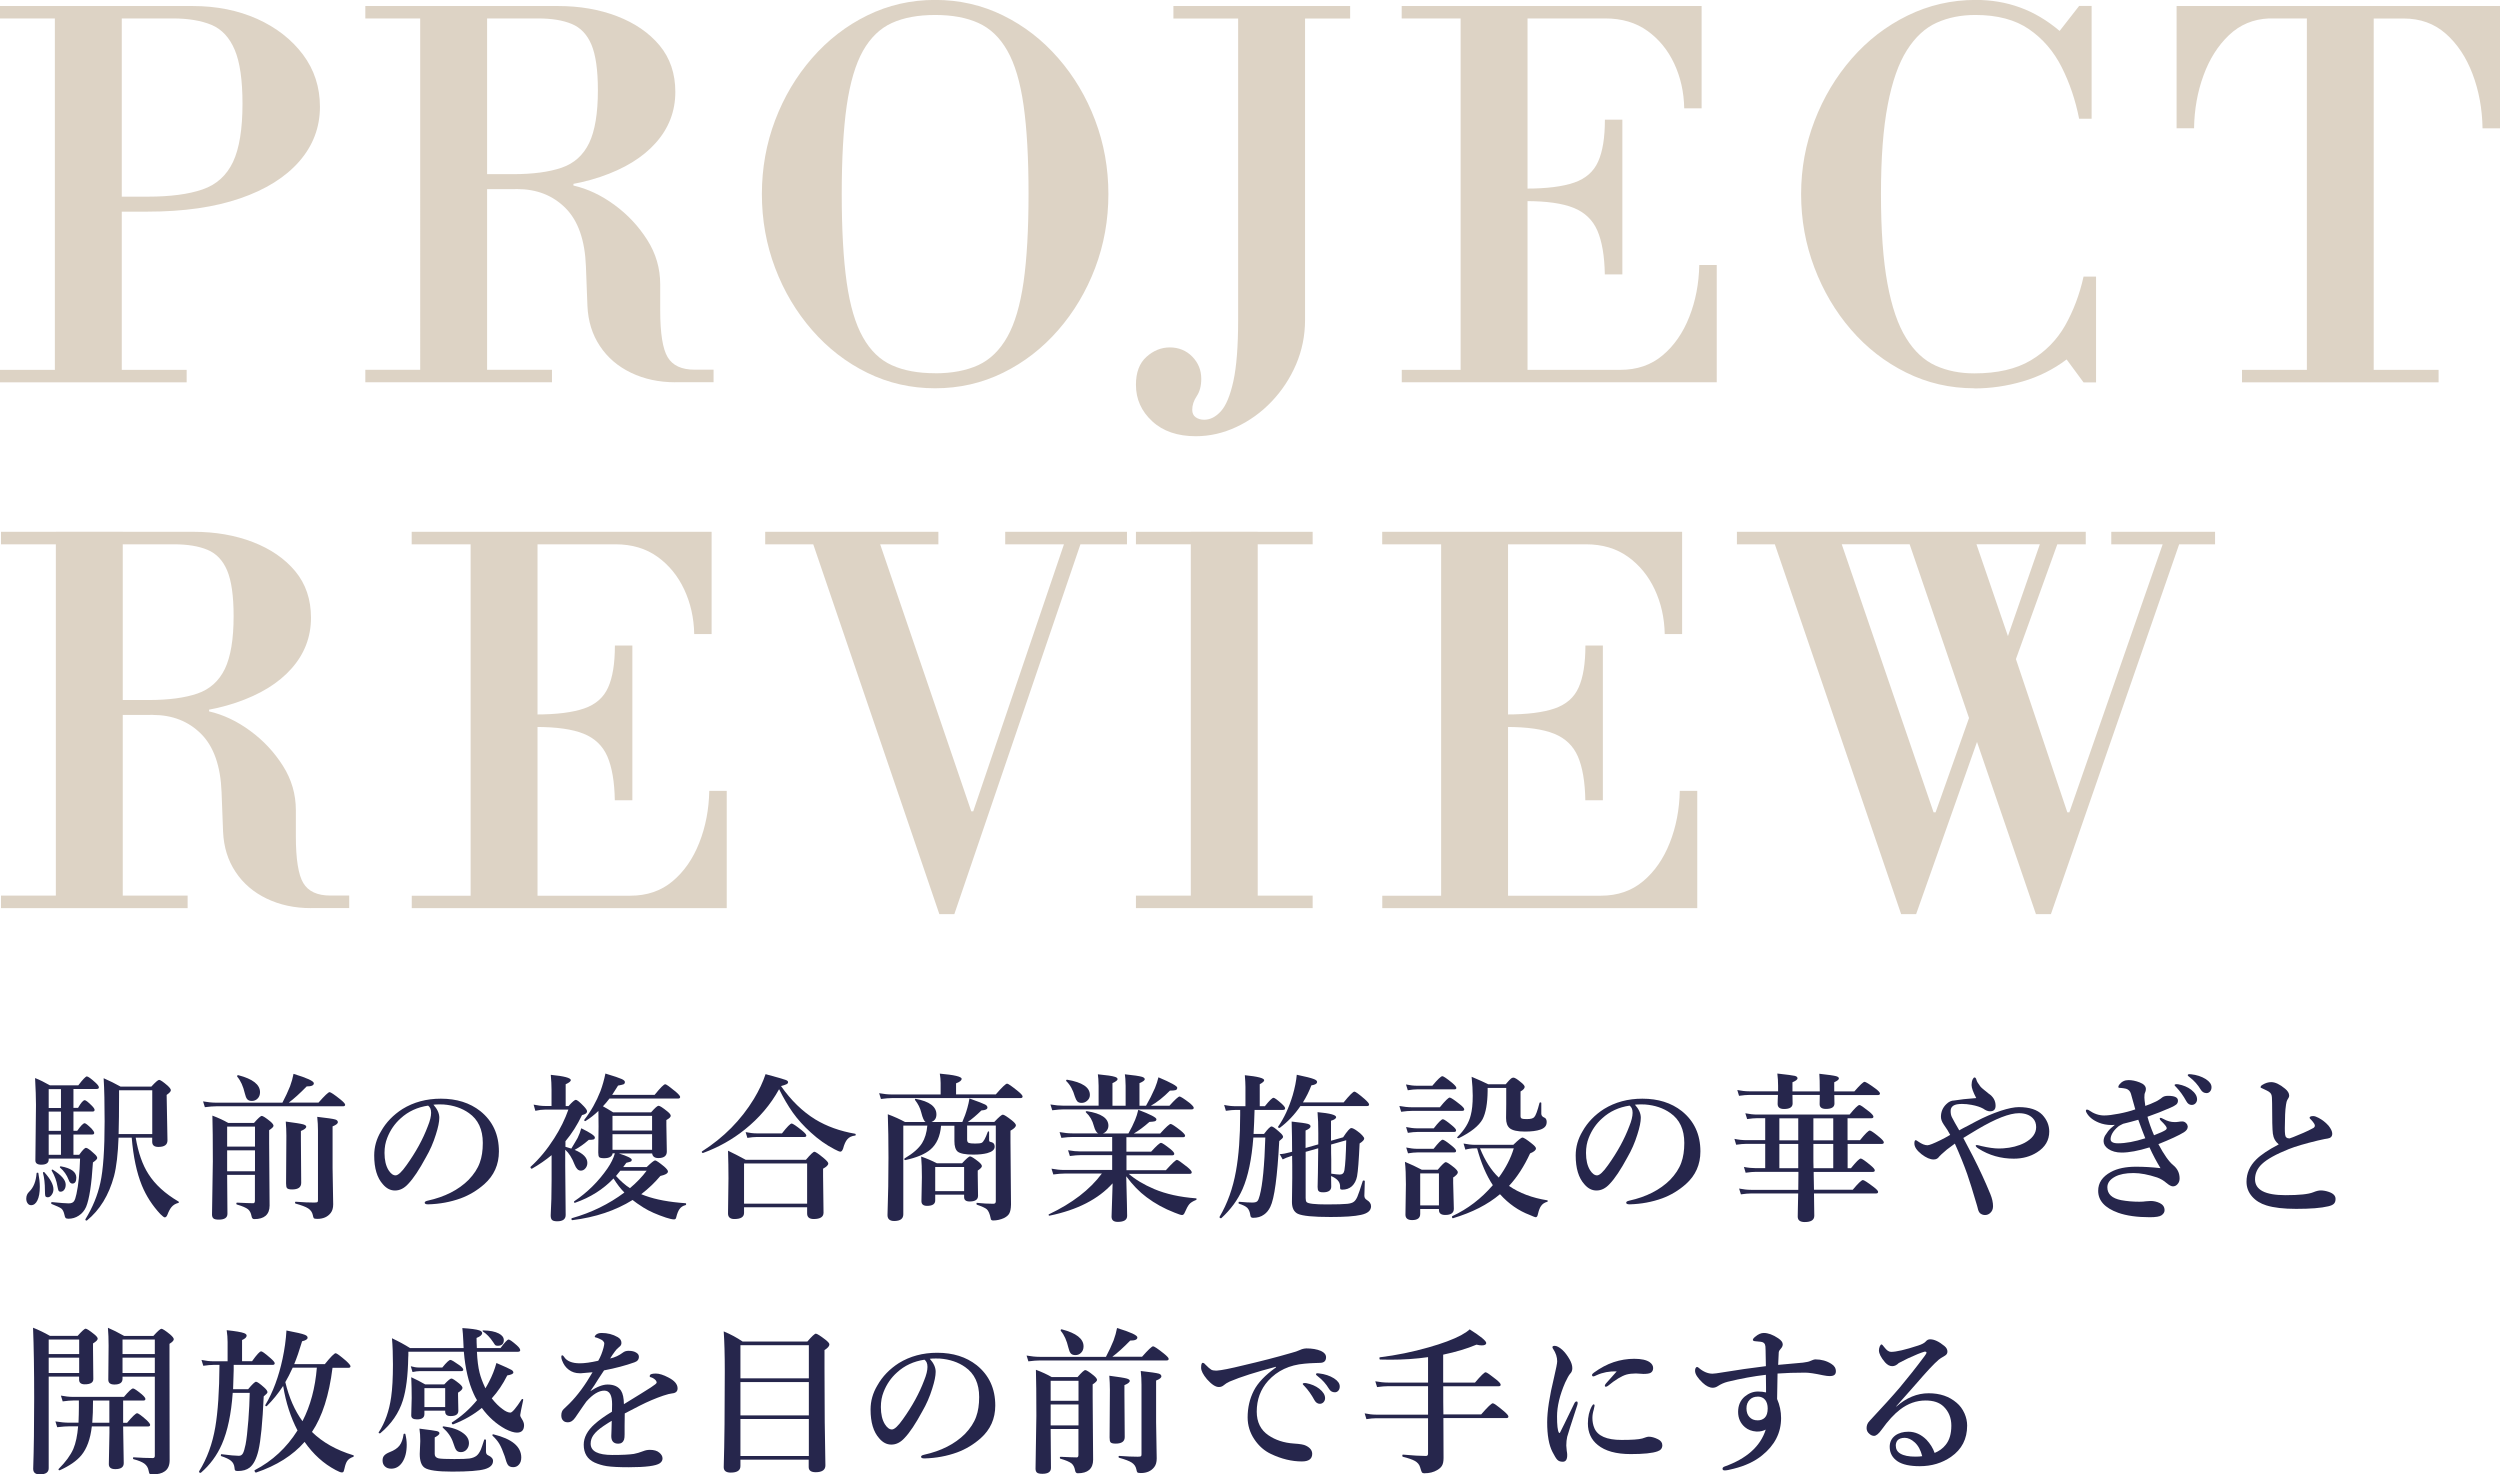 <?xml version="1.0" encoding="UTF-8"?>
<svg id="_レイヤー_2" data-name="レイヤー 2" xmlns="http://www.w3.org/2000/svg" width="332.17" height="195.91" viewBox="0 0 332.17 195.91">
  <defs>
    <style>
      .cls-1 {
        fill: #ddd3c5;
      }

      .cls-2 {
        fill: #26264c;
      }
    </style>
  </defs>
  <g id="content">
    <g>
      <g>
        <path class="cls-1" d="m14.12,28.12v-1.99h5.5c3.01,0,5.44-.32,7.29-.96,1.86-.64,3.2-1.86,4.05-3.65.84-1.79,1.26-4.37,1.26-7.73,0-3.14-.34-5.53-1.03-7.16-.69-1.63-1.71-2.74-3.08-3.32-1.37-.57-3.09-.86-5.17-.86H0V.8h25.6c3.18,0,6.04.58,8.59,1.72,2.54,1.15,4.56,2.73,6.07,4.74,1.5,2.01,2.25,4.32,2.25,6.93,0,2.74-.92,5.16-2.75,7.26-1.84,2.1-4.45,3.74-7.86,4.91-3.4,1.17-7.49,1.76-12.27,1.76h-5.5ZM0,50.8v-1.66h24.8v1.66H0Zm7.29-1V.8h8.89v49.01H7.29Z"/>
        <path class="cls-1" d="m62.66,25.13v-1.99h5.5c2.65,0,4.81-.29,6.47-.86,1.66-.57,2.87-1.67,3.65-3.28.77-1.61,1.16-3.95,1.16-7,0-2.7-.29-4.72-.86-6.07-.57-1.35-1.45-2.27-2.62-2.75-1.17-.49-2.66-.73-4.48-.73h-22.94V.8h25.6c2.87,0,5.49.45,7.86,1.36,2.36.91,4.24,2.2,5.64,3.88,1.39,1.68,2.09,3.74,2.09,6.17,0,2.56-.86,4.82-2.59,6.76-1.72,1.95-4.19,3.46-7.39,4.54-3.21,1.08-7.06,1.62-11.57,1.62h-5.5Zm-14.12,25.66v-1.66h24.8v1.66h-24.8Zm7.29-1V.8h8.89v49.01h-8.89Zm33.89,1c-2.17,0-4.12-.42-5.87-1.26-1.75-.84-3.13-2.02-4.14-3.55-1.02-1.53-1.57-3.3-1.66-5.34l-.2-5.24c-.13-3.49-1.04-6.08-2.72-7.76-1.68-1.68-3.82-2.52-6.43-2.52l5.04-.73h2.45v.26c1.9.44,3.72,1.3,5.47,2.59,1.75,1.28,3.19,2.83,4.34,4.64,1.15,1.81,1.72,3.78,1.72,5.9v3.45c0,3.05.33,5.13.99,6.23.66,1.11,1.86,1.66,3.58,1.66h2.52v1.66h-5.11Z"/>
        <path class="cls-1" d="m124.25,51.59c-3.23,0-6.23-.69-9.02-2.06-2.79-1.37-5.23-3.26-7.33-5.67-2.1-2.41-3.74-5.16-4.91-8.26-1.17-3.09-1.76-6.37-1.76-9.81s.59-6.72,1.76-9.81c1.17-3.09,2.81-5.85,4.91-8.26,2.1-2.41,4.54-4.3,7.33-5.67,2.79-1.37,5.79-2.06,9.02-2.06s6.23.69,9.02,2.06c2.79,1.37,5.23,3.26,7.33,5.67,2.1,2.41,3.74,5.16,4.91,8.26,1.17,3.09,1.76,6.37,1.76,9.81s-.59,6.72-1.76,9.81c-1.17,3.09-2.81,5.85-4.91,8.26-2.1,2.41-4.54,4.3-7.33,5.67-2.79,1.37-5.79,2.06-9.02,2.06Zm0-1.99c2.25,0,4.17-.37,5.74-1.09,1.57-.73,2.85-1.98,3.85-3.75s1.71-4.2,2.16-7.29c.44-3.09.66-7.01.66-11.74s-.22-8.64-.66-11.74c-.44-3.09-1.16-5.51-2.16-7.26-.99-1.75-2.28-2.97-3.85-3.68-1.57-.71-3.48-1.06-5.74-1.06s-4.17.35-5.74,1.06c-1.57.71-2.85,1.95-3.85,3.71-.99,1.77-1.71,4.2-2.16,7.29-.44,3.1-.66,7.01-.66,11.74s.22,8.64.66,11.74c.44,3.09,1.16,5.53,2.16,7.29.99,1.77,2.28,3.01,3.85,3.71,1.57.71,3.48,1.06,5.74,1.06Z"/>
        <path class="cls-1" d="m158.89,57.96c-2.43,0-4.37-.66-5.8-1.99-1.44-1.33-2.16-2.94-2.16-4.84,0-1.64.46-2.87,1.39-3.71s1.97-1.26,3.12-1.26,2.19.41,2.98,1.23c.8.82,1.19,1.8,1.19,2.95,0,.93-.2,1.69-.6,2.29-.4.6-.6,1.2-.6,1.82,0,.44.15.77.46.99.31.22.68.33,1.13.33.8,0,1.54-.38,2.22-1.13.68-.75,1.24-2.09,1.66-4.01.42-1.92.63-4.63.63-8.12V.8h8.89v41.71c0,2.08-.4,4.04-1.19,5.9-.8,1.86-1.88,3.5-3.25,4.94-1.37,1.44-2.93,2.56-4.68,3.38-1.75.82-3.55,1.23-5.4,1.23Zm-2.98-55.5V.8h23.48v1.66h-23.48Z"/>
        <path class="cls-1" d="m223.78,14.39c-.04-2.17-.49-4.14-1.33-5.94-.84-1.79-2.02-3.24-3.55-4.34-1.53-1.1-3.39-1.66-5.6-1.66h-27.06V.8h39.85v13.59h-2.32Zm-37.53,36.41v-1.66h29.05c2.21,0,4.08-.64,5.6-1.92,1.53-1.28,2.71-2.98,3.55-5.11.84-2.12,1.28-4.42,1.33-6.9h2.32v15.58h-41.84Zm7.82-1V1.46h8.89v48.34h-8.89Zm19.16-13.33c-.04-2.47-.38-4.42-.99-5.83-.62-1.42-1.67-2.42-3.15-3.02-1.48-.6-3.59-.9-6.33-.9v-1.66c2.74,0,4.87-.27,6.4-.8,1.53-.53,2.59-1.46,3.18-2.79.6-1.33.9-3.18.9-5.57h2.32v20.56h-2.32Z"/>
        <path class="cls-1" d="m262.32,51.59c-3.23,0-6.25-.7-9.05-2.09-2.81-1.39-5.25-3.29-7.33-5.7-2.08-2.41-3.7-5.16-4.87-8.26-1.17-3.09-1.76-6.34-1.76-9.75s.6-6.65,1.79-9.75c1.19-3.09,2.84-5.85,4.94-8.26,2.1-2.41,4.56-4.31,7.39-5.7,2.83-1.39,5.86-2.09,9.09-2.09,2.08,0,4.03.33,5.87,1,1.83.66,3.59,1.7,5.27,3.12l2.59-3.32h1.66v14.99h-1.66c-.49-2.48-1.26-4.76-2.32-6.86s-2.51-3.78-4.34-5.04c-1.83-1.26-4.21-1.89-7.13-1.89-1.9,0-3.61.34-5.14,1.03-1.53.69-2.84,1.9-3.95,3.65-1.11,1.75-1.96,4.17-2.55,7.26-.6,3.1-.9,7.05-.9,11.87s.29,8.78.86,11.87c.57,3.09,1.4,5.52,2.49,7.26,1.08,1.75,2.39,2.96,3.91,3.65,1.53.69,3.24,1.03,5.14,1.03,3.05,0,5.55-.57,7.49-1.72,1.94-1.15,3.47-2.7,4.58-4.64,1.1-1.95,1.92-4.11,2.45-6.5h1.66v14.06h-1.66l-2.25-3.05c-1.77,1.33-3.71,2.3-5.84,2.92-2.12.62-4.27.93-6.43.93Z"/>
        <path class="cls-1" d="m297.89,50.8v-1.66h8.62V2.45h-5.04c-2.08.09-3.85.83-5.31,2.22-1.46,1.39-2.59,3.17-3.38,5.34-.8,2.17-1.22,4.51-1.26,7.03h-2.32V.8h42.97v16.25h-2.32c-.04-2.61-.49-5.02-1.33-7.23-.84-2.21-2.02-3.99-3.55-5.34-1.53-1.35-3.39-2.02-5.6-2.02h-3.98v46.68h8.62v1.66h-26.13Z"/>
        <path class="cls-1" d="m14.26,95v-1.99h5.5c2.65,0,4.81-.29,6.47-.86,1.66-.57,2.87-1.67,3.65-3.28.77-1.61,1.16-3.95,1.16-7,0-2.7-.29-4.72-.86-6.07-.57-1.35-1.45-2.27-2.62-2.75-1.17-.49-2.66-.73-4.48-.73H.13v-1.66h25.6c2.87,0,5.49.45,7.86,1.36,2.36.91,4.24,2.2,5.64,3.88,1.39,1.68,2.09,3.74,2.09,6.17,0,2.56-.86,4.82-2.59,6.76-1.72,1.95-4.19,3.46-7.39,4.54-3.21,1.08-7.06,1.62-11.57,1.62h-5.5ZM.13,120.66v-1.66h24.8v1.66H.13Zm7.29-1v-49.01h8.89v49.01H7.43Zm33.89,1c-2.17,0-4.12-.42-5.87-1.26-1.75-.84-3.13-2.02-4.14-3.55-1.02-1.53-1.57-3.3-1.66-5.34l-.2-5.24c-.13-3.49-1.04-6.08-2.72-7.76-1.68-1.68-3.82-2.52-6.43-2.52l5.04-.73h2.45v.26c1.9.44,3.72,1.3,5.47,2.59,1.75,1.28,3.19,2.83,4.34,4.64,1.15,1.81,1.72,3.78,1.72,5.9v3.45c0,3.05.33,5.13.99,6.23.66,1.11,1.86,1.66,3.58,1.66h2.52v1.66h-5.11Z"/>
        <path class="cls-1" d="m92.24,84.26c-.04-2.17-.49-4.14-1.33-5.94-.84-1.79-2.02-3.24-3.55-4.34-1.53-1.1-3.39-1.66-5.6-1.66h-27.06v-1.66h39.85v13.59h-2.32Zm-37.53,36.41v-1.66h29.05c2.21,0,4.08-.64,5.6-1.92,1.53-1.28,2.71-2.98,3.55-5.11.84-2.12,1.28-4.42,1.33-6.9h2.32v15.58h-41.84Zm7.82-1v-48.34h8.89v48.34h-8.89Zm19.16-13.33c-.04-2.47-.38-4.42-.99-5.83-.62-1.42-1.67-2.42-3.15-3.02-1.48-.6-3.59-.9-6.33-.9v-1.66c2.74,0,4.87-.27,6.4-.8,1.53-.53,2.59-1.46,3.18-2.79.6-1.33.9-3.18.9-5.57h2.32v20.56h-2.32Z"/>
        <path class="cls-1" d="m101.67,72.32v-1.66h23.01v1.66h-23.01Zm23.14,49.14l-16.98-49.8h8.89l12.33,36.14h.27l.66,2.25-3.18,11.41h-1.99Zm0,0l3.85-11.74,12.93-38.06h2.19l-16.98,49.8h-1.99Zm8.75-49.14v-1.66h16.18v1.66h-16.18Z"/>
        <path class="cls-1" d="m150.93,72.32v-1.66h23.48v1.66h-23.48Zm0,48.34v-1.66h23.48v1.66h-23.48Zm7.29-1v-49.01h8.89v49.01h-8.89Z"/>
        <path class="cls-1" d="m221.19,84.26c-.04-2.17-.49-4.14-1.33-5.94-.84-1.79-2.02-3.24-3.55-4.34-1.53-1.1-3.39-1.66-5.6-1.66h-27.06v-1.66h39.85v13.59h-2.32Zm-37.53,36.41v-1.66h29.05c2.21,0,4.08-.64,5.6-1.92,1.53-1.28,2.71-2.98,3.55-5.11.84-2.12,1.28-4.42,1.33-6.9h2.32v15.58h-41.84Zm7.82-1v-48.34h8.89v48.34h-8.89Zm19.16-13.33c-.04-2.47-.38-4.42-.99-5.83-.62-1.42-1.67-2.42-3.15-3.02-1.48-.6-3.59-.9-6.33-.9v-1.66c2.74,0,4.87-.27,6.4-.8,1.53-.53,2.59-1.46,3.18-2.79.6-1.33.9-3.18.9-5.57h2.32v20.56h-2.32Z"/>
        <path class="cls-1" d="m252.6,121.46l-16.78-49.14h-5.04v-1.66h46.35v1.66h-3.78l-5.5,15.25,6.83,20.36h.27l12.4-35.61h-6.83v-1.66h13.79v1.66h-4.77l-17.04,49.14h-1.99l-7.83-22.88-8.09,22.88h-1.99Zm4.31-13.53h.27l4.44-12.53-7.89-23.08h-9.02l12.2,35.61Zm9.88-23.41l4.24-12.2h-8.42l4.18,12.2Z"/>
      </g>
      <g>
        <path class="cls-2" d="m5.1,155.9c.12.61.19,1.21.19,1.79,0,.78-.11,1.38-.33,1.82-.2.41-.48.62-.83.62-.2,0-.36-.09-.48-.28-.11-.16-.16-.35-.16-.59,0-.37.13-.68.4-.93.57-.55.89-1.36.97-2.44,0-.05.04-.08.12-.08.08,0,.12.03.13.08Zm1.37-1.97v.14c0,.45-.33.68-.99.68-.52,0-.78-.19-.78-.57l.08-7.37c0-.91-.04-2.1-.12-3.57.6.23,1.26.56,1.98.97h3.76c.6-.79.99-1.19,1.14-1.19s.54.27,1.14.82c.31.28.46.49.46.64,0,.14-.11.21-.32.21h-3.06v2.51h.61c.39-.68.69-1.02.89-1.02.14,0,.45.24.93.72.25.25.38.44.38.57,0,.14-.09.22-.27.22h-2.54v2.56h.5c.47-.67.8-1.01.99-1.01.13,0,.43.24.91.71.24.27.36.46.36.58,0,.14-.09.21-.27.21h-2.49v2.7h.76c.44-.62.74-.93.91-.93s.52.25,1.07.76c.28.24.42.44.42.59,0,.14-.19.33-.57.59-.18,2.91-.48,4.88-.91,5.91-.22.5-.55.89-.99,1.17-.41.27-.86.4-1.36.4-.19,0-.31-.04-.38-.11-.06-.08-.11-.21-.14-.39-.09-.42-.23-.7-.43-.86-.17-.13-.6-.33-1.28-.6-.04-.02-.06-.06-.06-.11,0-.1.03-.14.1-.14,1.13.11,1.87.17,2.22.17s.56-.09.7-.27c.13-.17.24-.5.34-.98.26-1.19.42-2.75.48-4.7h-4.18Zm.63,4.09c0,.29-.09.55-.26.77-.14.19-.31.29-.48.29s-.3-.06-.34-.17c-.03-.1-.05-.35-.05-.74,0-.91-.09-1.69-.26-2.32-.01-.06.01-.1.07-.12.01,0,.03-.01.05-.01.03,0,.05.01.06.03.8.89,1.21,1.64,1.21,2.27Zm-.63-10.8h1.63v-2.51h-1.63v2.51Zm0,3.04h1.63v-2.56h-1.63v2.56Zm0,3.18h1.63v-2.7h-1.63v2.7Zm2.26,3.95c0,.3-.07.54-.22.72-.12.15-.28.23-.46.23-.13,0-.22-.05-.28-.15-.04-.1-.09-.29-.14-.57-.11-.71-.36-1.39-.75-2.06-.01-.01-.02-.03-.02-.05,0-.08.04-.11.11-.11.02,0,.04,0,.05.02,1.14.71,1.71,1.37,1.71,1.98Zm1.41-.91c0,.52-.18.78-.53.78-.21,0-.38-.17-.49-.5-.25-.65-.63-1.19-1.14-1.62-.02-.02-.03-.04-.03-.07,0-.07.04-.1.11-.1h.03c1.37.24,2.05.75,2.05,1.51Zm7.89-5.32c.34,2.01.91,3.62,1.69,4.83.89,1.4,2.22,2.61,3.99,3.65.04.03.06.07.06.1,0,.05-.03.08-.08.09-.38.1-.68.28-.91.56-.19.23-.37.57-.55,1.04-.09.21-.2.32-.34.32-.1,0-.29-.15-.59-.44-1.05-1.13-1.87-2.39-2.45-3.8-.69-1.7-1.14-3.82-1.35-6.35h-1.75c-.08,2.14-.27,3.84-.6,5.11-.69,2.55-1.9,4.51-3.61,5.9-.01,0-.03,0-.05,0-.1,0-.15-.05-.15-.14,0-.01,0-.03.01-.04.96-1.56,1.62-3.17,1.98-4.83.38-1.7.57-4.42.57-8.17,0-2.35-.04-4.26-.13-5.73.78.34,1.52.71,2.24,1.11h4.1c.54-.59.89-.89,1.03-.89.16,0,.53.25,1.12.76.3.28.44.48.44.61,0,.17-.19.37-.56.63l.11,6.04c0,.58-.4.87-1.21.87-.55,0-.82-.23-.82-.68v-.55h-2.2Zm2.2-.48v-5.82h-4.41v.74c0,2.05-.02,3.75-.06,5.08h4.47Z"/>
        <path class="cls-2" d="m37.53,146.5c.4-.76.74-1.49,1.01-2.17.21-.57.36-1.12.46-1.65,1.8.55,2.7.96,2.7,1.25s-.32.42-.95.42c-.9.92-1.69,1.64-2.38,2.15h3.95c.82-.93,1.31-1.39,1.47-1.39.14,0,.63.32,1.44.97.42.34.63.58.63.7,0,.14-.09.21-.28.21h-16.82c-.41,0-.92.04-1.54.12l-.24-.77c.62.11,1.2.17,1.73.17h8.8Zm-3.65,9.6h-3.7c.03,3.3.04,5.02.04,5.17,0,.52-.38.78-1.14.78-.35,0-.59-.05-.72-.16-.12-.1-.19-.28-.19-.52l.11-7.05c0-2.7-.02-4.73-.06-6.09.8.3,1.5.62,2.1.97h3.43c.54-.62.88-.93,1.03-.93s.53.24,1.12.72c.3.25.44.45.44.59s-.19.33-.58.59v1.65l.06,8.37c0,.59-.18,1.04-.53,1.35-.34.29-.84.44-1.51.44-.2,0-.32-.13-.36-.4-.08-.41-.23-.71-.47-.91-.27-.21-.76-.42-1.48-.63-.05-.01-.07-.06-.07-.12,0-.09.03-.13.09-.13,1.06.05,1.79.08,2.16.08.14,0,.22-.11.22-.33v-3.44Zm0-3.75v-2.66h-3.7v2.66h3.7Zm0,3.27v-2.78h-3.7v2.78h3.7Zm.67-10.51c0,.36-.11.65-.34.87-.2.2-.45.3-.74.3s-.5-.08-.63-.24c-.12-.14-.22-.39-.3-.73-.23-.98-.56-1.72-1.01-2.24-.01-.02-.02-.04-.02-.06,0-.12.05-.17.16-.15,1.92.5,2.88,1.25,2.88,2.26Zm6.14,4.59c0,.19-.24.38-.71.57v1.14l.04,5.76c0,.58-.4.87-1.21.87-.35,0-.57-.06-.67-.17-.09-.1-.13-.31-.13-.63l.04-6.34c0-.61-.03-1.24-.08-1.88,1.22.16,1.99.28,2.31.37.27.08.41.18.41.31Zm4.2-.6c0,.19-.23.37-.7.56v5.54l.08,4.81c0,.49-.11.87-.32,1.14-.41.54-1.01.8-1.79.8-.25,0-.4-.03-.46-.09-.05-.05-.1-.2-.14-.43-.08-.37-.29-.66-.61-.87-.32-.21-.88-.42-1.67-.64-.06-.01-.08-.06-.08-.13,0-.08.03-.12.08-.12,1.01.08,1.83.11,2.45.11.24,0,.39-.02.45-.06.05-.04.07-.13.07-.26v-9.24c0-.59-.03-1.2-.1-1.83,1.32.15,2.12.27,2.39.35.23.07.35.19.35.36Z"/>
        <path class="cls-2" d="m57.59,146.78c.52.58.78,1.15.78,1.73,0,.54-.15,1.28-.46,2.24-.33,1.07-.77,2.08-1.33,3.04-.87,1.61-1.65,2.79-2.35,3.52-.53.58-1.11.87-1.75.87-.6,0-1.13-.27-1.6-.82-.78-.86-1.16-2.14-1.16-3.84,0-1.13.3-2.2.91-3.21.67-1.19,1.62-2.17,2.85-2.96,1.48-.91,3.18-1.37,5.1-1.37,2.1,0,3.84.55,5.24,1.65,1.65,1.33,2.47,3.11,2.47,5.36,0,1.75-.65,3.2-1.94,4.35-.94.83-1.99,1.46-3.13,1.88-1.35.49-2.8.76-4.33.8-.31,0-.46-.07-.46-.22,0-.12.13-.21.4-.27,2.27-.5,4.08-1.42,5.43-2.76.71-.74,1.21-1.5,1.49-2.29.27-.73.4-1.6.4-2.62,0-1.79-.62-3.11-1.85-3.97-.93-.66-2.06-1.04-3.38-1.14-.14,0-.32-.01-.52-.01-.33,0-.6.01-.81.04Zm-.7.12c-1.43.21-2.65.77-3.65,1.69-.79.7-1.39,1.57-1.79,2.6-.24.6-.36,1.26-.36,2,0,.95.18,1.71.53,2.28.3.47.61.7.94.7s.82-.45,1.45-1.35c1.24-1.73,2.19-3.46,2.83-5.17.3-.73.44-1.33.44-1.79s-.13-.76-.39-.95Z"/>
        <path class="cls-2" d="m73.32,153.46c-.81.67-1.69,1.28-2.64,1.82,0,0-.02.01-.03.01-.03,0-.08-.03-.12-.08-.03-.05-.05-.09-.05-.13,0-.02,0-.04.02-.05,1.15-1.04,2.2-2.31,3.14-3.79.82-1.28,1.44-2.56,1.88-3.81h-3.08c-.41,0-.84.05-1.31.16l-.23-.82c.56.12,1.08.18,1.56.18h.82v-2.17c0-.58-.03-1.24-.1-1.97,1.77.17,2.66.41,2.66.7,0,.17-.23.35-.68.55v2.9h.38c.49-.55.82-.83.97-.83s.52.29,1.07.87c.28.3.42.52.42.65,0,.24-.22.41-.67.51-.63,1.31-1.36,2.47-2.2,3.47v.74c.27.07.53.15.78.24.03-.05.2-.33.49-.82.15-.25.27-.45.35-.6.21-.43.37-.86.48-1.28,1.21.59,1.81,1,1.81,1.22,0,.14-.06.23-.19.27-.11.03-.32.05-.62.05-.64.56-1.26,1-1.88,1.33,1.13.47,1.69,1.04,1.69,1.73,0,.3-.1.56-.29.76-.16.18-.36.27-.58.27-.34,0-.61-.27-.82-.8-.34-.89-.76-1.55-1.25-1.98v2.13l.06,6.54c0,.56-.38.84-1.13.84-.34,0-.58-.06-.7-.2-.11-.12-.16-.31-.16-.59.08-1.35.12-2.9.12-4.67v-3.35Zm8.89-.21c1.15.36,1.73.65,1.73.85,0,.11-.04.19-.13.23-.07.03-.26.09-.59.17l-.42.57h3.12c.61-.59.99-.89,1.12-.89.15,0,.55.28,1.21.82.34.3.5.52.5.65,0,.25-.34.45-1.01.6-.75.89-1.59,1.69-2.54,2.42.02,0,.11.04.28.11.11.04.2.08.27.1,1.4.51,3.18.84,5.34.99.05,0,.08.04.08.11,0,.08-.03.13-.08.14-.36.09-.63.27-.81.54-.17.24-.31.6-.43,1.08-.03.19-.13.28-.29.28-.23,0-.59-.08-1.08-.24-1.2-.4-2.2-.84-2.98-1.33-.65-.41-1.13-.75-1.45-1.01-2.27,1.41-4.93,2.3-7.99,2.68-.09.01-.13-.04-.13-.18,0-.05.02-.08.05-.08,2.59-.73,4.92-1.87,6.98-3.41-.49-.49-.97-1.11-1.44-1.87-1.39,1.46-3.1,2.53-5.11,3.23-.01,0-.02.01-.03.01-.08,0-.11-.05-.11-.14,0-.03.01-.06.03-.07,1.74-1.17,3.21-2.62,4.42-4.37.46-.67.79-1.33.98-2h-.3c-.06.43-.44.65-1.13.65-.35,0-.57-.05-.65-.14-.09-.09-.13-.29-.13-.62l.04-3.46-.02-2.06c-.54.52-1.1.96-1.7,1.33-.01.01-.03.02-.05.02-.09,0-.13-.04-.13-.13,0-.02,0-.04.01-.05.88-1.13,1.59-2.39,2.14-3.8.27-.73.49-1.51.66-2.34,1.14.34,1.87.59,2.17.73.28.13.42.26.42.4,0,.14-.06.24-.18.3-.1.04-.34.1-.73.17-.27.45-.54.86-.78,1.23h5.64c.76-.94,1.23-1.41,1.41-1.41.13,0,.59.33,1.39.99.39.34.59.57.59.7,0,.14-.09.21-.27.21h-9.12c-.3.4-.59.74-.87,1.03.36.19.81.46,1.35.8h5.05c.51-.58.84-.87.99-.87.17,0,.55.25,1.16.74.31.25.46.44.46.59,0,.17-.19.35-.58.57v.7l.06,3.48c0,.58-.38.87-1.13.87-.48,0-.76-.2-.82-.61h-4.43Zm4.43-3.04v-1.95h-5.26v1.95h5.26Zm0,2.56v-2.07h-5.26v2.07h5.26Zm-4.79,3.48c.62.69,1.24,1.23,1.85,1.62.87-.73,1.61-1.5,2.22-2.32h-3.5l-.57.7Z"/>
        <path class="cls-2" d="m103.51,144.73c-1.13,2.05-2.65,3.83-4.56,5.36-1.66,1.33-3.51,2.36-5.53,3.1,0,0-.02,0-.03,0-.1,0-.14-.05-.14-.15,0-.03.01-.05.03-.06,2.87-1.83,5.17-4.15,6.89-6.97.69-1.15,1.2-2.24,1.55-3.29,1.53.41,2.42.67,2.68.77.21.08.31.17.31.3,0,.11-.07.2-.21.27-.12.06-.37.14-.73.24,1.33,1.9,2.85,3.38,4.55,4.43,1.53.93,3.29,1.56,5.3,1.91.05,0,.08.05.08.13,0,.08-.03.11-.08.11-.45.05-.8.21-1.04.5-.22.25-.41.67-.56,1.24-.1.27-.22.4-.36.4-.12,0-.39-.11-.78-.32-1.1-.57-2.15-1.31-3.14-2.22-.94-.85-1.75-1.74-2.41-2.67-.6-.85-1.21-1.88-1.81-3.09Zm3.73,15.68h-8.38v.74c0,.55-.43.82-1.29.82-.56,0-.84-.25-.84-.74l.06-4.67c0-1.2-.02-2.42-.06-3.67.84.41,1.63.81,2.35,1.21h8c.6-.71.98-1.07,1.13-1.07s.58.3,1.29.89c.36.31.55.53.55.67,0,.21-.23.44-.69.69v.97l.06,4.88c0,.56-.44.84-1.31.84-.58,0-.87-.25-.87-.74v-.82Zm0-.48v-5.34h-8.38v5.34h8.38Zm-.1-9.07c0,.14-.09.21-.27.21h-6.34c-.33,0-.74.04-1.23.12l-.23-.77c.52.11,1.02.17,1.49.17h3.34c.68-.87,1.11-1.31,1.29-1.31.14,0,.59.3,1.35.91.39.32.59.54.59.68Z"/>
        <path class="cls-2" d="m124.98,145.41v-1.51c0-.41-.04-.83-.11-1.25,1.93.17,2.9.4,2.9.69,0,.22-.25.42-.74.6v1.47h5.28c.83-.96,1.33-1.43,1.5-1.43.14,0,.61.33,1.43.99.42.34.63.58.63.72s-.09.21-.27.21h-17.08c-.39,0-.88.04-1.47.12l-.24-.77c.6.11,1.16.17,1.69.17h6.48Zm.06,4.15c-.12,1.42-.59,2.47-1.41,3.17-.71.61-1.83,1.08-3.35,1.41-.08.01-.12-.03-.12-.14,0-.04.01-.07.04-.09,1.1-.65,1.87-1.32,2.31-2.02.38-.61.62-1.39.7-2.33h-3.19v11.78c0,.59-.4.89-1.21.89-.59,0-.89-.26-.89-.78.09-2.51.13-5.05.13-7.64,0-2.12-.03-4.04-.09-5.76.87.32,1.63.67,2.29,1.03h2.74c-.21-.1-.4-.53-.59-1.29-.14-.58-.42-1.12-.81-1.62-.02-.03-.03-.05-.03-.08,0-.06.03-.09.08-.09h.03c1.83.34,2.75,1.03,2.75,2.07,0,.51-.22.84-.67,1.01h4.11c.26-.58.49-1.21.68-1.9.11-.38.2-.79.27-1.23,1.17.42,1.87.69,2.09.81.2.11.3.24.3.39,0,.23-.27.36-.8.39-.67.65-1.27,1.16-1.81,1.53h3.52c.61-.65.99-.97,1.13-.97.16,0,.57.26,1.23.78.34.28.51.49.51.63,0,.21-.24.45-.72.72v1.47l.07,8.34c-.01.55-.09.95-.24,1.21-.13.23-.36.42-.69.59-.47.21-.95.32-1.44.32-.21,0-.32-.09-.33-.28-.12-.61-.3-1.01-.52-1.21-.19-.17-.63-.37-1.3-.6-.05-.02-.07-.06-.07-.13,0-.1.03-.14.09-.12.72.08,1.44.12,2.16.12.21,0,.32-.11.32-.32v-10.07h-3.81v1.88c0,.23.08.37.23.43.14.05.42.08.84.08s.71-.03.87-.1c.23-.12.5-.6.8-1.44.02-.05.05-.08.1-.08.05,0,.08.03.08.08v1.03c0,.12.02.19.05.23.03.03.12.07.25.09.3.08.44.27.44.6,0,.41-.34.69-1.01.87-.47.12-1.07.19-1.81.19-1.08,0-1.78-.14-2.11-.41-.28-.25-.42-.71-.42-1.38v-2.05h-1.77Zm-.78,9.18v.76c0,.48-.36.72-1.09.72-.49,0-.74-.21-.74-.62l.06-3.21c0-1.06-.03-1.96-.1-2.72.73.25,1.43.55,2.09.89h3.35c.56-.6.91-.91,1.06-.91s.53.23,1.11.69c.31.25.46.45.46.6s-.18.34-.55.59v.57l.04,2.78c0,.51-.37.76-1.11.76-.49,0-.74-.19-.74-.57v-.34h-3.84Zm3.84-.48v-3.2h-3.84v3.2h3.84Z"/>
        <path class="cls-2" d="m149.92,155.92c.91.79,2.05,1.48,3.44,2.07,1.57.66,3.42,1.07,5.55,1.23.05,0,.08.03.08.1,0,.06-.03.1-.08.12-.42.17-.71.35-.89.56s-.39.6-.65,1.2c-.08.16-.19.24-.32.24-.14,0-.47-.11-.99-.32-1.37-.53-2.61-1.21-3.72-2.05-.96-.71-1.86-1.64-2.7-2.78,0,.47.04,1.68.09,3.61.02.89.03,1.44.03,1.65,0,.54-.42.8-1.25.8-.55,0-.82-.23-.82-.7,0-.14.02-.76.06-1.87.04-1.04.07-1.89.08-2.55-1.9,2.1-4.68,3.53-8.36,4.29-.1.02-.14-.02-.14-.12,0-.04.01-.06.04-.06,3.08-1.46,5.43-3.26,7.03-5.41h-4.98c-.39,0-.88.04-1.47.12l-.24-.77c.58.11,1.13.17,1.63.17h6.43v-1.97h-4.13c-.41,0-.9.04-1.49.12l-.24-.77c.6.11,1.15.16,1.67.16h4.19v-1.92h-5.24c-.4,0-.9.04-1.51.12l-.24-.77c.6.11,1.17.17,1.69.17h3.46c-.23-.07-.43-.39-.59-.97-.19-.75-.54-1.35-1.05-1.81-.02-.02-.03-.04-.03-.06,0-.08.04-.11.13-.11h.02c1.91.3,2.86.94,2.86,1.93,0,.25-.08.48-.24.68-.14.17-.3.29-.49.35h3.39c.35-.61.65-1.22.89-1.81.16-.38.3-.82.42-1.33,1.61.61,2.41,1.03,2.41,1.25,0,.13-.07.22-.2.27-.12.04-.37.07-.73.09-.75.66-1.44,1.17-2.07,1.54h3.5c.76-.85,1.23-1.27,1.39-1.27.14,0,.59.29,1.35.89.38.32.57.54.57.66,0,.14-.09.21-.27.21h-7.53v1.92h3.29c.71-.78,1.14-1.17,1.31-1.17.14,0,.55.27,1.23.81.35.29.53.5.53.64s-.09.21-.28.21h-6.07v1.97h5.24c.82-.91,1.31-1.37,1.47-1.37.12,0,.58.32,1.37.95.39.32.59.55.59.7,0,.14-.09.21-.27.21h-8.17Zm-3.95-9v-2.64c-.01-.72-.05-1.23-.1-1.54,1.17.11,1.92.22,2.27.34.23.07.35.17.35.31,0,.14-.23.32-.68.53v3h1.75v-2.64c-.01-.72-.05-1.23-.1-1.54,1.19.12,1.95.24,2.29.34.23.08.35.18.35.31,0,.16-.23.33-.7.53v3h.87c.43-.74.83-1.53,1.19-2.36.2-.48.35-.96.46-1.42,1.67.71,2.5,1.17,2.5,1.38,0,.16-.07.27-.21.32-.12.04-.38.07-.76.07-.86.87-1.7,1.54-2.54,2.01h2.47c.74-.82,1.19-1.23,1.35-1.23.13,0,.57.28,1.31.84.38.32.57.54.57.66,0,.14-.09.21-.27.21h-16.97c-.41,0-.92.04-1.56.12l-.24-.77c.63.11,1.2.16,1.73.16h4.67Zm-1.16-1.43c0,.3-.12.56-.37.77-.21.19-.46.28-.73.28-.25,0-.44-.07-.57-.2-.11-.12-.22-.33-.32-.63-.25-.89-.63-1.57-1.14-2.06-.02-.02-.03-.04-.03-.07,0-.08.04-.12.12-.12,0,0,.01,0,.02,0,2.01.34,3.02,1.01,3.02,2.02Z"/>
        <path class="cls-2" d="m166.69,147.48c-.03,1.08-.07,2.14-.13,3.18h1.39c.5-.66.83-.99,1-.99s.52.26,1.09.78c.3.25.44.46.44.61,0,.11-.17.29-.51.55-.25,4.73-.64,7.64-1.19,8.75-.21.44-.49.78-.82,1.01-.4.3-.89.44-1.47.44-.22,0-.34-.11-.36-.34-.06-.45-.2-.77-.4-.98-.21-.21-.58-.39-1.11-.56-.04-.01-.06-.05-.06-.1,0-.1.03-.15.1-.15.78.07,1.36.1,1.73.1.34,0,.56-.06.68-.19.11-.12.21-.37.31-.76.38-1.42.63-3.98.74-7.69h-1.59c-.22,2.89-.7,5.17-1.43,6.84-.63,1.44-1.58,2.73-2.83,3.88-.01,0-.03,0-.05,0-.12,0-.18-.05-.18-.16,0-.02,0-.04.01-.04,1.03-1.74,1.76-3.76,2.17-6.06.37-2.03.56-4.54.56-7.52v-.61h-.55c-.35,0-.8.04-1.35.12l-.23-.78c.56.12,1.07.17,1.56.17h1.27v-2.56c0-.41-.03-.92-.08-1.56,1.71.17,2.57.39,2.57.67,0,.14-.2.32-.59.53v2.92h.68c.6-.75.98-1.12,1.15-1.12.14,0,.51.27,1.1.8.3.28.44.47.44.6,0,.14-.09.21-.28.21h-3.79Zm6.11-.54c-.78,1.15-1.7,2.12-2.74,2.9-.02.01-.04.02-.06.02-.12,0-.19-.04-.19-.13,0,0,0-.02.01-.03.79-1.13,1.44-2.52,1.94-4.18.29-1,.47-1.91.54-2.72,1.15.24,1.91.43,2.26.57.3.11.44.24.44.38,0,.23-.25.39-.76.46-.29.77-.66,1.52-1.12,2.26h5.41c.78-.96,1.26-1.43,1.43-1.43.14,0,.59.33,1.36.99.39.35.59.59.59.72,0,.14-.09.21-.28.21h-8.82Zm.68,6.12v6.12c0,.27.04.45.13.54.19.21,1.09.31,2.7.31,1.32,0,2.22-.03,2.7-.08.37-.04.65-.12.82-.24.2-.12.37-.36.52-.7.14-.32.38-1.02.72-2.1.02-.04.06-.06.12-.06.1,0,.15.03.15.1-.04,1.24-.06,1.88-.06,1.92,0,.25.11.43.32.56.38.23.57.51.57.84,0,.58-.45.96-1.35,1.15-.83.19-2.17.28-4.03.28-2.29,0-3.73-.14-4.34-.42-.53-.25-.79-.78-.79-1.57l.04-3.25c0-1.28,0-2.24-.02-2.9-.6.19-1.02.36-1.25.49l-.4-.7c.4-.02.85-.1,1.35-.24l.3-.08c0-1.32-.02-2.66-.06-4.01,1.16.12,1.88.23,2.16.31.23.07.35.18.35.33,0,.18-.22.36-.66.55v2.32l1.69-.48v-1.49c0-1.09-.03-2.02-.1-2.79,1.65.15,2.47.37,2.47.66,0,.19-.23.35-.68.48v2.66l1.61-.46c.54-.82.9-1.23,1.09-1.23.15,0,.4.12.75.37.29.2.52.4.7.6.17.19.26.33.26.42,0,.18-.2.4-.61.66-.1,2.21-.21,3.66-.34,4.37-.11.55-.34.99-.68,1.31-.35.31-.78.46-1.29.46-.14,0-.23-.04-.26-.1-.02-.06-.03-.22-.03-.46-.05-.53-.44-.94-1.19-1.25.01.43.02.9.02,1.4s-.36.76-1.07.76c-.31,0-.51-.05-.61-.17-.09-.1-.13-.27-.13-.54,0-.04.01-.66.04-1.84.02-1.09.03-2.18.04-3.3l-1.69.48Zm3.38-.99c0,.86,0,1.5.02,1.94v1.93c.52.08.9.12,1.14.12.34,0,.55-.19.61-.57.12-.73.2-2.06.24-3.99l-2.01.57Z"/>
        <path class="cls-2" d="m194.55,147.39c0,.14-.09.21-.28.21h-6.67c-.39,0-.87.04-1.43.12l-.24-.77c.6.11,1.16.17,1.69.17h3.69c.7-.86,1.14-1.29,1.31-1.29.14,0,.6.3,1.36.91.38.3.57.52.57.66Zm-3.36,13.25h-2.49v.65c0,.55-.36.82-1.07.82-.59,0-.89-.24-.89-.72l.06-4.03c0-1.19-.04-2.18-.13-2.99.8.33,1.54.68,2.24,1.05h2.12c.56-.67.92-1.01,1.07-1.01s.53.25,1.14.74c.31.27.46.47.46.61,0,.19-.21.42-.62.69v.7l.09,3.46c0,.55-.38.82-1.14.82-.56,0-.84-.22-.84-.66v-.14Zm2.32-16.11c0,.14-.09.21-.27.21h-4.95c-.32,0-.74.04-1.24.12l-.24-.77c.52.11,1.01.17,1.47.17h2.03c.71-.85,1.16-1.27,1.33-1.27.14,0,.58.29,1.31.89.36.31.55.53.55.66Zm-.04,5.66c0,.14-.09.21-.27.21h-4.86c-.35,0-.78.04-1.28.12l-.24-.77c.54.11,1.05.17,1.51.17h2.17c.62-.8,1.03-1.21,1.21-1.21.15,0,.56.28,1.23.84.35.29.53.5.53.64Zm0,2.72c0,.14-.09.21-.27.21h-4.86c-.34,0-.76.04-1.26.12l-.24-.77c.53.11,1.03.17,1.49.17h2.15c.63-.8,1.03-1.21,1.21-1.21.14,0,.56.28,1.25.84.35.29.53.5.53.64Zm-2.28,7.25v-4.25h-2.49v4.25h2.49Zm8.1-1.48c-1.61,1.36-3.68,2.42-6.22,3.18-.1.02-.14-.04-.14-.2,0-.04.01-.07.04-.08,2.03-.94,3.83-2.31,5.38-4.11-.87-1.31-1.56-2.94-2.09-4.89h-.33c-.39,0-.79.05-1.23.17l-.24-.81c.55.11,1.06.17,1.55.17h5.06c.67-.65,1.07-.97,1.21-.97.16,0,.59.27,1.27.82.35.28.53.48.53.63,0,.23-.26.45-.78.66-.8,1.73-1.73,3.17-2.8,4.32,1.39.96,3.08,1.59,5.07,1.91.05,0,.08.04.08.1s-.03.1-.08.1c-.37.11-.65.3-.82.57-.16.22-.29.57-.4,1.04-.06.3-.15.44-.29.44-.1,0-.36-.1-.8-.3-1.49-.56-2.8-1.48-3.94-2.74Zm6.21-9.56c0,.46-.28.78-.84.97-.49.17-1.17.26-2.05.26-.98,0-1.66-.15-2.02-.45-.32-.27-.48-.71-.48-1.34l.02-1.86v-2.15h-2.47v.4c-.02,1.66-.24,2.91-.67,3.75-.49.89-1.55,1.73-3.17,2.53,0,0-.02,0-.03,0-.12,0-.18-.04-.18-.11,0-.02,0-.03.02-.04.95-.93,1.55-1.9,1.79-2.93.17-.64.26-1.49.26-2.56,0-.69-.05-1.53-.15-2.52.95.4,1.69.73,2.2.99h2.33c.35-.41.59-.67.71-.76.1-.08.21-.12.32-.12.19,0,.54.23,1.07.68.28.23.42.42.42.55,0,.19-.18.4-.55.61v3.27c0,.18.06.29.19.34.1.04.32.06.64.06.51,0,.84-.08.99-.26.2-.2.43-.83.7-1.88,0-.05.05-.08.13-.08.08,0,.11.03.11.08v1.42c0,.25.14.42.42.53.2.08.3.29.3.63Zm-8.85,3.46c.65,1.62,1.48,2.92,2.49,3.88.95-1.3,1.61-2.6,1.99-3.88h-4.48Z"/>
        <path class="cls-2" d="m217.23,146.78c.52.58.78,1.15.78,1.73,0,.54-.15,1.28-.46,2.24-.33,1.07-.77,2.08-1.33,3.04-.87,1.61-1.65,2.79-2.35,3.52-.53.58-1.11.87-1.75.87-.6,0-1.13-.27-1.6-.82-.78-.86-1.16-2.14-1.16-3.84,0-1.13.3-2.2.91-3.21.67-1.19,1.62-2.17,2.85-2.96,1.48-.91,3.18-1.37,5.1-1.37,2.1,0,3.84.55,5.24,1.65,1.65,1.33,2.47,3.11,2.47,5.36,0,1.75-.65,3.2-1.94,4.35-.94.83-1.99,1.46-3.13,1.88-1.35.49-2.8.76-4.33.8-.31,0-.46-.07-.46-.22,0-.12.13-.21.4-.27,2.27-.5,4.08-1.42,5.43-2.76.71-.74,1.21-1.5,1.49-2.29.27-.73.4-1.6.4-2.62,0-1.79-.62-3.11-1.85-3.97-.93-.66-2.06-1.04-3.38-1.14-.14,0-.32-.01-.52-.01-.33,0-.6.01-.81.04Zm-.7.12c-1.43.21-2.65.77-3.65,1.69-.79.7-1.39,1.57-1.79,2.6-.24.6-.36,1.26-.36,2,0,.95.18,1.71.53,2.28.3.47.61.7.94.7s.82-.45,1.45-1.35c1.24-1.73,2.19-3.46,2.83-5.17.3-.73.44-1.33.44-1.79s-.13-.76-.39-.95Z"/>
        <path class="cls-2" d="m238.93,155.7h-5.6c-.38,0-.84.04-1.39.12l-.23-.77c.56.11,1.09.16,1.58.16h1.25v-3.23h-2.47c-.38,0-.84.04-1.39.12l-.23-.78c.56.12,1.09.17,1.58.17h2.51v-2.92h-1.03c-.37,0-.83.04-1.37.12l-.24-.77c.56.11,1.09.17,1.57.17h12.28c.69-.84,1.13-1.27,1.31-1.27.14,0,.57.3,1.31.89.36.3.55.52.55.66s-.09.21-.28.21h-3.16v2.92h1.65c.69-.86,1.13-1.29,1.31-1.29.14,0,.58.3,1.31.91.36.31.55.53.55.66,0,.14-.09.21-.28.21h-4.53v3.23h.44c.69-.86,1.13-1.29,1.31-1.29.14,0,.58.3,1.31.91.36.3.55.52.55.66s-.09.21-.27.21h-7.85v.28c0,.47.01,1.17.04,2.09h5.15c.72-.86,1.17-1.29,1.35-1.29.14,0,.61.3,1.41.91.41.31.61.53.61.66,0,.14-.09.21-.27.21h-8.25c.03,1.72.04,2.7.04,2.96,0,.56-.42.84-1.27.84-.62,0-.93-.24-.93-.72,0-.07,0-.45.02-1.13.02-.66.03-1.31.04-1.95h-6.22c-.38,0-.84.04-1.39.12l-.24-.77c.56.11,1.09.17,1.59.17h6.27c.01-.41.02-1.1.02-2.07v-.3Zm4.79-10.21l.02,1.14c0,.47-.38.71-1.13.71-.56,0-.84-.21-.84-.63l.02-1.23h-3.63c.01.38.02.76.02,1.13,0,.5-.38.74-1.14.74-.56,0-.85-.22-.85-.67,0-.05,0-.2.01-.44.01-.29.02-.54.03-.76h-3.79c-.37,0-.83.04-1.38.12l-.23-.77c.56.11,1.08.17,1.56.17h3.86v-.74c0-.54-.03-1.08-.1-1.62,1.3.14,2.07.25,2.33.31.23.06.35.17.35.32,0,.17-.22.34-.67.53v1.21h3.63c0-1.11-.02-1.89-.06-2.34,1.19.13,1.93.24,2.23.32.25.07.37.17.37.31,0,.14-.21.31-.62.5v1.21h2.68c.74-.85,1.19-1.27,1.35-1.27.14,0,.62.29,1.44.89.41.31.61.53.61.66s-.09.21-.28.21h-5.78Zm-4.79,3.1h-2.51v2.92h2.51v-2.92Zm0,3.4h-2.51v3.23h2.51v-3.23Zm2.01-3.4v2.92h2.64v-2.92h-2.64Zm0,3.4v1.19c0,.89,0,1.57.02,2.04h2.62v-3.23h-2.64Z"/>
        <path class="cls-2" d="m260.33,150.18c.29-.17.69-.38,1.21-.64.45-.23.78-.41.99-.53,1.1-.58,2.21-1.06,3.32-1.43,1-.32,1.79-.48,2.38-.48,1.42,0,2.46.34,3.12,1.01.62.66.93,1.41.93,2.24,0,1.15-.54,2.08-1.63,2.76-.88.56-1.91.84-3.08.84-1.71,0-3.27-.44-4.68-1.33-.25-.16-.38-.29-.38-.4,0-.06.05-.08.17-.08.04,0,.13.02.26.05.15.05.26.08.34.09.92.21,1.69.32,2.32.32.17,0,.36,0,.57-.02,1.06-.07,2.01-.31,2.83-.73,1.02-.55,1.54-1.25,1.54-2.09,0-.49-.15-.89-.44-1.18-.43-.45-1.05-.67-1.85-.67-1.25,0-3.09.72-5.51,2.15-.21.12-.54.32-.98.59-.38.24-.68.42-.9.55.56,1.07.99,1.88,1.27,2.42.89,1.74,1.66,3.42,2.32,5.03.24.58.36,1.12.36,1.62,0,.38-.13.69-.4.92-.2.17-.42.25-.66.25-.23,0-.44-.07-.63-.21-.12-.1-.22-.26-.29-.49-.02-.06-.05-.16-.08-.31-.03-.11-.05-.2-.07-.26-.56-1.9-.99-3.29-1.3-4.17-.43-1.22-.98-2.57-1.64-4.05-.57.41-.92.67-1.05.78-.63.54-.98.86-1.04.95-.16.25-.41.38-.73.38-.46,0-1-.23-1.61-.7-.63-.5-.95-.97-.95-1.43,0-.29.06-.44.19-.44.04,0,.15.07.34.2.46.32.86.48,1.21.48.23,0,.82-.23,1.77-.7.28-.13.7-.36,1.25-.68-.19-.38-.48-.85-.87-1.39-.24-.36-.36-.69-.36-1.01,0-.65.23-1.21.7-1.67.34-.34.69-.5,1.07-.5.69-.12,1.66-.23,2.92-.32-.41-.78-.62-1.35-.62-1.73,0-.29.05-.55.14-.75.08-.17.17-.26.26-.26.11,0,.2.12.26.36.05.19.22.46.5.83.1.14.47.45,1.1.95.62.41.93.95.93,1.62,0,.5-.25.74-.74.74-.27,0-.58-.12-.91-.36-.38-.21-.9-.38-1.56-.5-.43-.08-.84-.12-1.24-.12-.21,0-.41.01-.59.04-.62.09-.93.39-.93.91,0,.31.05.58.16.8.22.43.55,1.03,1,1.79Z"/>
        <path class="cls-2" d="m280.99,149.46c-.14.01-.28.02-.41.02-.63,0-1.21-.11-1.72-.32-.78-.32-1.33-.77-1.63-1.33-.06-.11-.08-.19-.08-.24,0-.11.05-.16.14-.16s.19.03.28.1c.64.45,1.31.68,2.01.68.48,0,1.13-.08,1.96-.24.79-.15,1.51-.34,2.17-.57-.03-.1-.08-.29-.16-.58-.19-.69-.33-1.19-.42-1.5-.1-.34-.32-.56-.64-.66-.21-.05-.42-.08-.61-.1l-.28-.02c-.1,0-.14-.05-.14-.14,0-.07.04-.16.12-.28.32-.41.72-.61,1.23-.61.46,0,.95.1,1.47.3.56.21.84.51.84.89,0,.17-.04.33-.12.5-.06.11-.08.32-.08.63,0,.15.04.52.12,1.11.41-.13.88-.33,1.43-.59.14-.07.29-.15.44-.26.1-.05.2-.13.32-.23.19-.17.47-.26.82-.26.89,0,1.33.21,1.33.64,0,.21-.07.38-.22.51-.13.11-.38.25-.75.42-1,.44-2.02.84-3.08,1.21.19.72.47,1.54.87,2.46.81-.31,1.33-.55,1.55-.71.1-.07.14-.15.14-.24,0-.16-.26-.49-.78-.99-.1-.1-.15-.18-.15-.26,0-.08.05-.12.14-.12.03,0,.17.06.42.19.46.25.93.38,1.42.38.16,0,.34-.01.53-.04.14-.03.26-.04.38-.04.05,0,.11,0,.19,0,.17.02.32.1.44.24.12.12.18.26.2.41v.05c0,.27-.17.52-.5.73-.68.42-1.81.94-3.4,1.58.76,1.42,1.42,2.35,1.98,2.8.56.46.84,1.05.84,1.76,0,.3-.09.56-.28.76-.16.19-.37.29-.61.29-.21,0-.5-.15-.87-.46-.35-.31-.76-.55-1.22-.72-1.18-.39-2.23-.59-3.14-.59-1.04,0-1.85.16-2.45.48-.69.37-1.03.84-1.03,1.41,0,.9.61,1.47,1.83,1.71.76.14,1.57.21,2.43.21.34,0,.63-.02.88-.06.32-.03.53-.04.62-.04.41,0,.81.09,1.21.28.42.21.63.52.63.95,0,.26-.13.48-.4.67-.23.17-.75.26-1.56.26-1.69,0-3.09-.2-4.2-.59-1.77-.64-2.66-1.61-2.66-2.92,0-1.06.56-1.89,1.69-2.5.86-.47,1.97-.7,3.33-.7,1.05,0,2.14.06,3.26.19-.52-.85-1.01-1.77-1.46-2.76-1.48.46-2.71.69-3.71.69-.71,0-1.31-.17-1.78-.49-.41-.29-.61-.63-.61-1.02,0-.27.07-.52.2-.75.05-.08.18-.28.4-.58.22-.28.52-.56.91-.85Zm1.13-.16c-.39.19-.62.32-.69.39-.35.3-.61.6-.78.91-.14.26-.22.52-.22.76,0,.36.33.55.99.55,1.01,0,2.22-.22,3.62-.67-.28-.69-.59-1.51-.93-2.46-.59.17-1.25.35-1.99.53Zm7.27-5.24c.7.13,1.28.37,1.75.73.52.41.78.83.78,1.27,0,.21-.07.38-.2.53-.13.14-.3.22-.51.22-.3,0-.53-.16-.71-.48-.41-.75-.86-1.37-1.34-1.87-.15-.15-.23-.24-.23-.27,0-.06.03-.1.1-.12.05-.01.11-.02.18-.02.08,0,.14,0,.17.02Zm1.69-1.33c.78.08,1.44.3,2,.65.51.33.76.69.76,1.07,0,.25-.07.45-.22.6-.12.12-.27.19-.43.19-.34,0-.6-.16-.78-.46-.39-.65-.88-1.2-1.47-1.65-.17-.12-.26-.21-.26-.25,0-.07.02-.11.06-.13.05-.02.1-.03.17-.03.04,0,.1,0,.18.02Z"/>
        <path class="cls-2" d="m302.77,152.05c-.44-.36-.7-.83-.78-1.43-.07-.53-.1-1.88-.1-4.04,0-.59-.03-.96-.08-1.09-.06-.22-.26-.42-.62-.59-.28-.14-.49-.24-.63-.3-.13-.04-.2-.09-.2-.14,0-.12.09-.24.28-.34.38-.23.76-.34,1.13-.34.53,0,1.14.29,1.84.87.36.3.55.6.55.93,0,.14-.09.34-.26.59-.06.1-.11.29-.16.6-.06.39-.1.83-.12,1.31-.03.89-.04,1.49-.04,1.82,0,.36.01.64.04.85.03.34.23.51.59.51.07,0,.68-.25,1.84-.74.47-.2.91-.42,1.33-.65.12-.08.19-.18.19-.31,0-.08-.03-.16-.08-.25-.09-.16-.23-.33-.42-.53-.13-.12-.2-.21-.2-.25,0-.16.16-.24.48-.24.19,0,.43.08.72.24.51.27.95.62,1.33,1.05.32.41.48.76.48,1.05,0,.36-.2.58-.59.64-.14.01-.59.1-1.33.27-1.7.41-2.99.79-3.86,1.14-1.7.68-2.88,1.34-3.55,1.97-.62.58-.93,1.26-.93,2.04,0,1.41,1.35,2.11,4.05,2.11,1.83,0,3.05-.13,3.67-.38.41-.17.75-.25,1-.25.33,0,.69.06,1.07.19.6.2.91.51.91.93,0,.29-.07.5-.21.64-.14.15-.4.27-.76.35-.94.23-2.36.34-4.27.34-1.64,0-2.96-.15-3.95-.46-.78-.24-1.42-.63-1.9-1.18-.49-.56-.74-1.21-.74-1.96,0-1.13.43-2.11,1.29-2.96.62-.62,1.62-1.29,2.98-2Z"/>
        <path class="cls-2" d="m6.47,182.92v12.16c0,.55-.4.82-1.19.82-.58,0-.87-.25-.87-.74.09-2.62.13-5.74.13-9.37,0-3.81-.05-6.93-.15-9.38.74.29,1.48.65,2.24,1.08h3.69c.56-.63.91-.95,1.06-.95s.53.25,1.14.74c.31.25.46.44.46.59,0,.17-.21.38-.62.63v.78l.04,3.95c0,.47-.38.7-1.14.7-.5,0-.75-.21-.75-.62v-.4h-4.05Zm4.05-3.01v-1.93h-4.05v1.93h4.05Zm-4.05.48v2.04h4.05v-2.04h-4.05Zm5.73,9.13c-.19,1.68-.66,2.96-1.4,3.85-.62.74-1.57,1.4-2.86,1.98-.01,0-.03,0-.05,0-.08,0-.12-.04-.12-.11,0-.02,0-.04.02-.06.93-.93,1.58-1.82,1.95-2.66.33-.78.54-1.79.64-3.01h-1.09c-.45,0-1.02.04-1.69.12l-.24-.77c.66.11,1.28.17,1.87.17h1.2c.03-.81.05-1.48.05-2.02v-.93h-.74c-.37,0-.84.04-1.41.12l-.24-.77c.57.11,1.1.17,1.59.17h6.79c.63-.75,1.03-1.12,1.21-1.12.14,0,.53.26,1.16.78.32.28.48.49.48.62s-.09.21-.28.21h-2.68v2.95h.53c.71-.85,1.16-1.27,1.33-1.27.14,0,.55.29,1.23.89.34.32.5.54.5.66,0,.14-.09.21-.28.21h-3.31c0,.68.02,1.7.05,3.06.02.98.03,1.59.03,1.81,0,.54-.37.8-1.12.8-.57,0-.86-.22-.86-.66l.08-4.15v-.87h-2.33Zm.05-.48h2.28v-2.95h-2.17c0,1.14-.03,2.12-.1,2.95Zm4.03-6.12v.28c0,.51-.36.76-1.08.76-.54,0-.81-.21-.81-.64l.04-4.51c0-.88-.03-1.68-.09-2.39.6.25,1.32.61,2.15,1.08h3.89c.57-.63.93-.95,1.07-.95s.54.25,1.16.76c.32.28.48.49.48.63,0,.17-.19.38-.57.61v2.54l.02,12.94c0,.67-.22,1.17-.66,1.47-.37.27-.91.4-1.62.4-.21,0-.34-.03-.39-.09-.04-.05-.08-.18-.12-.39-.07-.41-.26-.72-.58-.96-.3-.21-.77-.41-1.43-.58-.05-.01-.07-.06-.07-.14,0-.08.02-.11.07-.11,1.02.07,1.87.1,2.57.1.17,0,.26-.1.26-.3v-10.51h-4.29Zm4.29-3.01v-1.93h-4.29v1.93h4.29Zm-4.29.48v2.04h4.29v-2.04h-4.29Z"/>
        <path class="cls-2" d="m31.05,181.35v.67c-.03,1.13-.05,1.99-.08,2.56h2c.55-.66.9-.99,1.05-.99s.51.25,1.08.76c.3.27.44.48.44.63,0,.11-.17.29-.5.55-.16,3.47-.39,5.86-.7,7.18-.27,1.13-.66,1.9-1.19,2.3-.39.3-.91.44-1.55.44-.19,0-.31-.03-.36-.09s-.08-.17-.08-.33c-.04-.41-.2-.72-.47-.94-.25-.21-.69-.42-1.3-.62-.03-.02-.05-.05-.05-.1,0-.12.04-.17.11-.15,1.09.14,1.85.21,2.29.21.25,0,.43-.12.55-.35.11-.21.22-.59.34-1.16.13-.66.25-1.73.37-3.21.1-1.31.16-2.53.18-3.64h-2.26c-.2,2.81-.68,5.08-1.44,6.82-.65,1.49-1.59,2.76-2.8,3.8-.01,0-.03,0-.05,0-.12,0-.18-.05-.18-.17,0-.01,0-.03.01-.04,1.05-1.68,1.77-3.65,2.15-5.89.34-2,.53-4.75.55-8.24h-.8c-.35,0-.8.04-1.35.12l-.24-.78c.56.12,1.09.18,1.57.18h1.9v-2.56c0-.5-.04-1.02-.12-1.57,1.16.12,1.93.25,2.31.39.23.09.34.2.34.33,0,.21-.2.41-.61.59v2.81h1.33c.62-.87,1.02-1.31,1.21-1.31.14,0,.56.31,1.27.93.35.31.53.53.53.65,0,.14-.09.22-.28.22h-5.14Zm6.55,2.83c-.65.99-1.37,1.87-2.15,2.64-.02.01-.04.02-.06.02-.1,0-.14-.04-.14-.13,0-.01,0-.03.01-.04,1.01-1.7,1.77-3.74,2.28-6.12.27-1.26.45-2.51.52-3.77,1.29.25,2.1.43,2.41.56.27.1.4.23.4.39,0,.21-.24.37-.73.48-.37,1.24-.72,2.25-1.05,3.04h4.07c.78-.97,1.26-1.45,1.44-1.45.14,0,.6.34,1.38,1.01.39.36.59.6.59.72,0,.14-.1.21-.29.21h-2.1c-.45,3.64-1.36,6.48-2.73,8.52,1.41,1.38,3.24,2.41,5.48,3.09.05,0,.08.04.08.1s-.03.1-.08.12c-.36.12-.63.31-.8.55-.14.21-.26.53-.35.96-.06.26-.11.42-.15.48-.04.05-.11.08-.21.08-.15,0-.43-.11-.82-.32-1.59-.84-2.97-2.08-4.13-3.74-1.56,1.79-3.71,3.15-6.46,4.08h-.02s-.08-.04-.12-.1c-.03-.06-.05-.12-.05-.17,0-.03,0-.04.02-.05,2.36-1.23,4.25-2.99,5.69-5.28-.91-1.74-1.55-3.71-1.9-5.88Zm.31-.54c.49,2.05,1.25,3.79,2.28,5.19,1.06-2.05,1.69-4.42,1.91-7.11h-3.21c-.35.77-.68,1.41-.98,1.92Z"/>
        <path class="cls-2" d="m65.34,185.8c.48.61.96,1.09,1.44,1.43.4.31.75.46,1.04.46.23,0,.74-.59,1.5-1.77.02-.03.05-.04.08-.04.03,0,.05,0,.06.01.05.03.07.07.06.11-.27,1.24-.4,1.91-.4,2.01,0,.14.06.3.19.48.21.32.32.61.32.87,0,.66-.32.99-.95.99-.39,0-.9-.16-1.53-.48-1.22-.67-2.26-1.6-3.13-2.8-1.08.89-2.35,1.62-3.8,2.18,0,0-.02,0-.03,0-.11,0-.16-.07-.16-.21,0-.02,0-.04.02-.05,1.22-.76,2.33-1.74,3.33-2.95-.18-.29-.33-.58-.44-.84-.68-1.48-1.12-3.35-1.31-5.6h-7.37c0,.36,0,.63-.02.8-.04,2.4-.28,4.29-.71,5.66-.53,1.69-1.53,3.15-3,4.37-.02.01-.04.02-.07.02-.1,0-.15-.04-.15-.11,0,0,0-.02.01-.03.84-1.28,1.39-2.84,1.65-4.67.16-1.1.24-2.55.24-4.35,0-1.31-.04-2.47-.13-3.48.91.43,1.72.87,2.41,1.31h7.11l-.04-.89c-.03-.76-.08-1.35-.13-1.77,1.12.07,1.87.17,2.24.3.26.08.39.21.39.37,0,.23-.25.45-.74.64,0,.36.01.81.04,1.35h3.14c.56-.76.92-1.14,1.08-1.14.14,0,.51.26,1.1.78.3.27.44.49.44.64,0,.14-.11.21-.33.21h-5.42c.05,1.13.17,2.06.35,2.77.14.58.38,1.23.72,1.96l.06.12c.23-.39.39-.69.49-.89.41-.78.73-1.6.97-2.47,1.13.49,1.8.79,1.99.91.17.1.26.22.26.36,0,.16-.27.29-.81.38-.58,1.16-1.26,2.17-2.05,3.04Zm-11.48,4.75c.12.49.18.96.18,1.41,0,.97-.2,1.75-.6,2.35-.38.56-.87.83-1.46.83-.37,0-.66-.11-.87-.33-.19-.2-.28-.45-.28-.76,0-.29.08-.52.25-.69.14-.14.37-.29.7-.42.6-.23,1.03-.52,1.3-.87.27-.35.45-.84.54-1.49,0-.06.05-.09.14-.09.06,0,.1.02.1.06Zm7.7-8.58c0,.14-.1.21-.29.21h-5.52c-.24,0-.55.04-.94.12l-.23-.77c.38.11.74.17,1.07.17h3.12c.54-.67.9-1.01,1.08-1.01.14,0,.54.24,1.2.71.34.25.5.45.5.58Zm-2.41,5.46h-2.76v.46c0,.47-.33.7-.99.7-.51,0-.76-.17-.76-.53l.06-2.31c0-.93-.02-1.85-.06-2.76.63.29,1.25.6,1.85.95h2.54c.49-.52.8-.78.95-.78s.49.23,1.05.68c.28.24.42.43.42.57,0,.18-.2.39-.59.63v.4l.04,2.01c0,.47-.34.7-1.03.7-.48,0-.72-.2-.72-.6v-.12Zm6.36,6.67c0,.53-.37.9-1.12,1.11-.75.21-2.18.32-4.31.32-1.93,0-3.14-.17-3.64-.5-.45-.29-.67-.91-.67-1.85l.07-1.71c0-.65-.04-1.2-.11-1.65,1.3.16,2.07.27,2.33.33.22.06.33.15.33.28,0,.16-.21.34-.63.56v2.2c0,.31.17.5.52.58.3.06,1,.09,2.08.09.98,0,1.65-.02,2-.07.41-.06.73-.19.96-.37.21-.17.4-.44.57-.82.1-.24.24-.67.44-1.29.01-.04.05-.06.1-.06.1,0,.14.04.14.11v1.5c0,.25.09.42.28.5.44.2.66.45.66.76Zm-6.36-7.15v-2.51h-2.76v2.51h2.76Zm3.16,4.8c0,.36-.12.65-.35.89-.2.2-.44.3-.71.3-.29,0-.49-.09-.62-.26-.12-.14-.25-.47-.41-.97-.24-.75-.7-1.42-1.38-2.02-.02-.02-.03-.04-.03-.07,0-.07.04-.1.11-.1h.03c1.12.14,1.98.44,2.59.9.52.38.77.82.77,1.34Zm4.63-13.7c0,.51-.27.76-.82.76-.14,0-.25-.03-.31-.08-.06-.05-.14-.18-.27-.38-.43-.65-.89-1.13-1.38-1.44-.03-.03-.05-.06-.05-.08,0-.04.03-.06.09-.06.89.01,1.58.15,2.08.41.44.23.66.53.66.88Zm2.32,15.6c0,.41-.11.74-.33.97-.19.21-.44.32-.73.32-.34,0-.58-.1-.72-.31-.13-.19-.27-.57-.42-1.14-.25-.72-.49-1.27-.72-1.66-.21-.35-.51-.71-.89-1.07-.02-.01-.03-.03-.03-.05,0-.11.05-.16.15-.13,2.46.6,3.69,1.63,3.69,3.08Z"/>
        <path class="cls-2" d="m86.34,182.8c0-.2.27-.3.8-.3.44,0,1,.17,1.68.53.8.41,1.21.89,1.21,1.44,0,.41-.25.63-.74.67-.23.02-.63.12-1.17.3-1.02.35-2.06.79-3.12,1.33-1.21.62-1.87.96-1.99,1.03-.01.36-.02.89-.02,1.61v1.14c0,.33-.02.57-.07.72-.13.36-.39.55-.77.55-.62,0-.93-.34-.93-1.01,0-.1.01-.37.03-.79.01-.42.02-.83.03-1.24-.28.16-.65.39-1.09.69-.63.43-1.08.83-1.34,1.21-.25.35-.37.73-.37,1.14,0,1,.96,1.5,2.88,1.5,1.32,0,2.27-.05,2.86-.14.36-.06.77-.19,1.25-.37.27-.11.56-.17.87-.17.55,0,.97.12,1.25.36.3.24.44.5.44.78,0,.26-.12.47-.36.64-.5.35-1.87.53-4.11.53-1.33,0-2.31-.05-2.96-.15-.56-.09-1.09-.25-1.59-.47-.97-.45-1.45-1.24-1.45-2.37,0-.96.48-1.88,1.45-2.74.56-.51,1.33-1.06,2.3-1.65.01-.25.02-.58.02-.99,0-1.21-.34-1.81-1.03-1.81-.73,0-1.53.48-2.39,1.45-.08.09-.57.81-1.49,2.15-.29.41-.6.61-.95.61-.3,0-.52-.08-.65-.24-.16-.15-.24-.38-.24-.67,0-.38.11-.67.34-.87.28-.25.53-.49.73-.7,1.09-1.09,2.11-2.48,3.08-4.17-.65.06-1.15.11-1.51.13-.07,0-.14,0-.22,0-.53,0-1-.15-1.42-.46-.41-.3-.7-.71-.9-1.25-.07-.17-.1-.33-.1-.48,0-.12.04-.19.12-.19s.16.06.24.19c.36.58,1.07.87,2.11.87.62,0,1.43-.11,2.44-.34.3-.51.53-1.09.7-1.73.07-.27.1-.46.1-.57,0-.11-.06-.23-.19-.36-.08-.08-.25-.17-.52-.29-.17-.08-.32-.13-.44-.15-.08-.01-.12-.05-.12-.1s.05-.13.14-.23c.17-.17.43-.26.78-.26.78,0,1.49.18,2.13.55.34.19.5.45.5.78,0,.21-.1.39-.3.53-.23.18-.42.38-.57.6-.22.29-.43.6-.63.93.64-.14,1.2-.41,1.69-.78.2-.16.45-.24.76-.24.43,0,.78.08,1.03.25.23.14.34.32.34.54,0,.36-.2.61-.59.74-1.17.42-2.52.78-4.04,1.07-.45.67-.69,1.04-.74,1.12-.35.58-.71,1.13-1.09,1.65.89-.59,1.65-.89,2.3-.89.85,0,1.44.28,1.79.82.24.38.37.98.38,1.79,1.88-1.15,3.08-1.9,3.59-2.23s.76-.54.76-.63c0-.15-.08-.29-.23-.42-.17-.15-.38-.26-.62-.32-.06-.02-.08-.08-.08-.17Z"/>
        <path class="cls-2" d="m107.47,193.94h-9.09v.85c0,.58-.43.87-1.29.87-.62,0-.93-.24-.93-.72.1-3.29.14-7.55.14-12.78,0-2.14-.05-3.89-.14-5.26.91.38,1.75.83,2.51,1.35h8.6c.6-.7.98-1.05,1.13-1.05s.58.27,1.27.8c.35.28.53.48.53.63,0,.23-.22.48-.65.75v2.51c0,5.04.04,9.31.12,12.81,0,.6-.43.91-1.29.91-.62,0-.93-.23-.93-.68v-.99Zm0-10.8v-4.41h-9.09v4.41h9.09Zm0,4.92v-4.43h-9.09v4.43h9.09Zm0,5.4v-4.92h-9.09v4.92h9.09Z"/>
        <path class="cls-2" d="m123.54,180.54c.52.58.78,1.15.78,1.73,0,.54-.15,1.28-.46,2.24-.33,1.07-.77,2.08-1.33,3.04-.87,1.61-1.65,2.79-2.35,3.52-.53.58-1.11.87-1.75.87-.6,0-1.13-.27-1.6-.82-.78-.86-1.16-2.14-1.16-3.84,0-1.13.3-2.2.91-3.21.67-1.19,1.62-2.17,2.85-2.96,1.48-.91,3.18-1.37,5.1-1.37,2.1,0,3.84.55,5.24,1.65,1.65,1.33,2.47,3.11,2.47,5.36,0,1.75-.65,3.2-1.94,4.35-.94.83-1.99,1.46-3.13,1.88-1.35.49-2.8.76-4.33.8-.31,0-.46-.07-.46-.22,0-.12.13-.21.4-.27,2.27-.5,4.08-1.42,5.43-2.76.71-.74,1.21-1.5,1.49-2.29.27-.73.4-1.6.4-2.62,0-1.79-.62-3.11-1.85-3.97-.93-.66-2.06-1.04-3.38-1.14-.14,0-.32-.01-.52-.01-.33,0-.6.01-.81.04Zm-.7.12c-1.43.21-2.65.77-3.65,1.69-.79.7-1.39,1.57-1.79,2.6-.24.6-.36,1.26-.36,2,0,.95.18,1.71.53,2.28.3.47.61.7.94.7s.82-.45,1.45-1.35c1.24-1.73,2.19-3.46,2.83-5.17.3-.73.44-1.33.44-1.79s-.13-.76-.39-.95Z"/>
        <path class="cls-2" d="m146.95,180.27c.4-.76.74-1.49,1.01-2.17.21-.57.36-1.12.46-1.65,1.8.55,2.7.96,2.7,1.25s-.32.42-.95.42c-.9.92-1.69,1.64-2.38,2.15h3.95c.82-.93,1.31-1.39,1.47-1.39.14,0,.63.32,1.44.97.42.34.63.58.63.7,0,.14-.09.21-.28.21h-16.82c-.41,0-.92.04-1.54.12l-.24-.77c.62.11,1.2.17,1.73.17h8.8Zm-3.65,9.6h-3.7c.03,3.3.04,5.02.04,5.17,0,.52-.38.78-1.14.78-.35,0-.59-.05-.72-.16-.12-.1-.19-.28-.19-.52l.11-7.05c0-2.7-.02-4.73-.06-6.09.8.3,1.5.62,2.1.97h3.43c.54-.62.88-.93,1.03-.93s.53.24,1.12.72c.3.25.44.45.44.59s-.19.33-.58.59v1.65l.06,8.37c0,.59-.18,1.04-.53,1.35-.34.29-.84.44-1.51.44-.2,0-.32-.13-.36-.4-.08-.41-.23-.71-.47-.91-.27-.21-.76-.42-1.48-.63-.05-.01-.07-.06-.07-.12,0-.09.03-.13.09-.13,1.06.05,1.79.08,2.16.08.14,0,.22-.11.22-.33v-3.44Zm0-3.75v-2.66h-3.7v2.66h3.7Zm0,3.27v-2.78h-3.7v2.78h3.7Zm.67-10.51c0,.36-.11.65-.34.87-.2.2-.45.3-.74.3s-.5-.08-.63-.24c-.12-.14-.22-.39-.3-.73-.23-.98-.56-1.72-1.01-2.24-.01-.02-.02-.04-.02-.06,0-.12.05-.17.16-.15,1.92.5,2.88,1.25,2.88,2.26Zm6.14,4.59c0,.19-.24.38-.71.57v1.14l.04,5.76c0,.58-.4.87-1.21.87-.35,0-.57-.06-.67-.17-.09-.1-.13-.31-.13-.63l.04-6.34c0-.61-.03-1.24-.08-1.88,1.22.16,1.99.28,2.31.37.27.08.41.18.41.31Zm4.2-.6c0,.19-.23.37-.7.56v5.54l.08,4.81c0,.49-.11.87-.32,1.14-.41.54-1.01.8-1.79.8-.25,0-.4-.03-.46-.09-.05-.05-.1-.2-.14-.43-.08-.37-.29-.66-.61-.87-.32-.21-.88-.42-1.67-.64-.06-.01-.08-.06-.08-.13,0-.08.03-.12.08-.12,1.01.08,1.83.11,2.45.11.24,0,.39-.02.45-.06.05-.04.07-.13.07-.26v-9.24c0-.59-.03-1.2-.1-1.83,1.32.15,2.12.27,2.39.35.23.07.35.19.35.36Z"/>
        <path class="cls-2" d="m169.53,181.7v-.1c-2.66.7-4.71,1.35-6.14,1.96-.34.16-.6.32-.8.5-.18.15-.39.23-.62.23-.43.02-.97-.32-1.6-1.03-.52-.62-.78-1.13-.78-1.53,0-.43.07-.65.21-.65.12,0,.23.07.34.21.36.37.63.6.8.7.15.08.35.12.6.12h.14c.6-.04,1.77-.27,3.52-.7,2.28-.53,4.42-1.08,6.41-1.66.4-.1.79-.23,1.16-.4.21-.1.47-.17.8-.19.76,0,1.41.11,1.95.34.45.21.67.49.67.83,0,.49-.26.74-.78.75-.08,0-.35.02-.83.03-.4.01-.81.04-1.25.08-1.99.17-3.61.92-4.84,2.28-1.01,1.13-1.51,2.5-1.51,4.09,0,1.39.52,2.44,1.55,3.14.94.64,2.06,1.01,3.37,1.1.82.05,1.36.14,1.63.29.55.27.82.64.82,1.08,0,.67-.46,1.01-1.37,1.01-1.34,0-2.71-.33-4.1-.99-.89-.42-1.62-1.06-2.21-1.94-.6-.89-.9-1.87-.9-2.92,0-1.29.27-2.47.82-3.55.53-1.04,1.51-2.07,2.94-3.09Zm4.01,2.07c.69.13,1.27.38,1.74.74.52.41.78.83.78,1.26,0,.21-.07.38-.2.53-.13.14-.3.22-.49.22-.3,0-.54-.16-.72-.48-.41-.75-.85-1.37-1.32-1.86-.16-.16-.24-.25-.24-.28,0-.06.03-.1.1-.12.04-.01.1-.02.18-.02s.13,0,.16.02Zm1.71-1.29c.78.09,1.44.31,2,.66.51.33.76.69.76,1.07,0,.25-.07.45-.22.6-.12.12-.27.18-.43.18-.34,0-.6-.15-.78-.46-.39-.65-.88-1.2-1.47-1.65-.17-.13-.26-.22-.26-.26,0-.07.02-.11.06-.13s.1-.03.16-.03c.03,0,.09,0,.18.02Z"/>
        <path class="cls-2" d="m191.76,184.15c0,1.68,0,2.94.02,3.78h5.02c.86-.99,1.37-1.48,1.55-1.48.14,0,.62.34,1.43,1.02.43.36.64.61.64.74,0,.14-.09.21-.28.21h-8.36l.02,5.3c0,.46-.07.81-.22,1.04-.12.21-.33.39-.63.57-.47.28-1.04.42-1.69.42-.18,0-.3-.05-.35-.15-.05-.08-.12-.3-.23-.67-.1-.34-.33-.62-.71-.83-.33-.18-.85-.36-1.57-.54-.05-.01-.08-.06-.08-.15,0-.1.03-.14.08-.14,1.32.12,2.34.18,3.06.18.19,0,.28-.1.28-.3v-4.71h-6.9c-.35,0-.78.04-1.29.12l-.23-.77c.53.11,1.03.17,1.49.17h6.93v-3.78h-5.3c-.39,0-.88.04-1.47.12l-.24-.77c.6.11,1.17.17,1.71.17h5.3v-3.38c-1.58.23-3.25.34-5.01.34-.43,0-.88,0-1.35-.02-.07,0-.1-.06-.1-.19,0-.07.02-.11.06-.11,2.19-.27,4.35-.71,6.48-1.32,1.81-.51,3.25-1.05,4.31-1.61.55-.31.93-.57,1.14-.78,1.46.92,2.2,1.53,2.2,1.81,0,.21-.2.32-.59.32-.21,0-.44-.03-.7-.1-1.28.54-2.76.98-4.43,1.33v3.71h4.23c.77-.91,1.24-1.37,1.41-1.37.14,0,.6.32,1.39.95.41.33.61.56.61.7s-.09.21-.27.21h-7.37Z"/>
        <path class="cls-2" d="m209.58,186.67c-.82,2.5-1.27,3.91-1.35,4.23-.08.34-.12.73-.12,1.17,0,.05.02.29.06.7.04.21.06.38.06.5.02.63-.18.95-.59.95-.32,0-.57-.09-.74-.28-.15-.16-.36-.5-.63-1.03-.47-.91-.7-2.22-.7-3.95,0-1.44.3-3.42.91-5.93.28-1.2.42-1.91.42-2.15,0-.56-.18-1.12-.55-1.67-.06-.08-.08-.15-.08-.22,0-.11.1-.17.3-.17.27,0,.6.17,1.01.53.35.32.67.75.97,1.27.24.42.36.81.36,1.17,0,.31-.1.56-.3.75-.16.19-.38.58-.65,1.16-.72,1.66-1.08,3.17-1.08,4.51,0,1.15.08,1.86.24,2.13.02.04.05.06.08.06s.06-.02.08-.06c.19-.35.82-1.65,1.9-3.88.08-.17.18-.25.3-.25.1,0,.14.07.14.22,0,.06-.01.14-.04.23Zm2.28.15s-.01.07-.04.18c-.03.11-.05.21-.06.29-.12.39-.18.76-.18,1.11,0,.5.09.95.26,1.35.44,1.04,1.64,1.57,3.61,1.57,1.36,0,2.28-.06,2.75-.19.43-.16.72-.24.87-.24.36,0,.77.11,1.23.34.38.19.57.45.57.8,0,.4-.22.67-.65.81-.66.24-1.84.36-3.56.36-1.92,0-3.38-.4-4.37-1.21-.87-.7-1.31-1.66-1.31-2.86,0-.9.18-1.67.53-2.3.09-.16.17-.24.24-.24.08,0,.12.07.12.22Zm2.98-4.61c-1-.03-1.89.14-2.68.5-.22.11-.37.17-.44.17-.12,0-.19-.06-.19-.19,0-.09.09-.2.26-.32.86-.62,1.73-1.09,2.63-1.39.89-.29,1.79-.44,2.72-.44s1.62.15,2.05.45c.31.22.46.48.46.78s-.12.52-.35.64c-.19.1-.51.14-.94.14l-.99-.06c-.49,0-.9.05-1.25.14-.66.19-1.48.69-2.47,1.5-.1.08-.2.12-.28.12-.1,0-.14-.05-.14-.14,0-.07.05-.16.14-.28.12-.14.34-.39.66-.74.33-.36.6-.66.8-.9Z"/>
        <path class="cls-2" d="m236.24,181.35c1.47-.12,2.58-.22,3.32-.3.47-.06.79-.13.95-.21.31-.14.54-.22.7-.22.8,0,1.5.2,2.11.59.41.25.61.58.61.99s-.23.61-.68.63c-.05,0-.1.01-.15.01-.23,0-.53-.04-.88-.11-1.08-.23-1.87-.35-2.37-.35-1.35,0-2.57.04-3.67.12-.04,2.16-.06,3.28-.06,3.38.35.8.53,1.65.53,2.54,0,1.95-.84,3.6-2.53,4.96-.98.8-2.24,1.39-3.78,1.77-.54.14-.93.22-1.17.22-.2,0-.3-.07-.3-.22,0-.13.09-.23.26-.29,2.95-1.05,4.78-2.69,5.48-4.91-.32.17-.7.26-1.13.26h-.1c-.63-.05-1.13-.24-1.53-.58-.6-.51-.91-1.19-.91-2.04s.3-1.54.89-2.04c.54-.44,1.12-.66,1.75-.66.38,0,.74.04,1.07.12v-.71c0-.39,0-.93-.02-1.63-1.59.18-3.29.49-5.1.93-.46.12-.88.31-1.25.55-.23.16-.47.24-.7.24-.43,0-.88-.22-1.35-.66-.67-.63-1.01-1.16-1.01-1.59,0-.14.02-.25.06-.34.05-.11.12-.17.22-.17.05,0,.12.04.19.1.61.53,1.23.79,1.85.79.19,0,.69-.06,1.5-.2,1.79-.3,3.65-.56,5.59-.8,0-.34-.01-1.05-.04-2.15,0-.38-.03-.62-.08-.73-.09-.21-.28-.33-.57-.36l-.8-.08c-.16-.03-.24-.09-.24-.17,0-.12.11-.26.34-.44.38-.32.75-.48,1.11-.48.57,0,1.21.23,1.91.7.41.27.61.54.61.81,0,.21-.1.42-.29.62-.14.14-.22.29-.24.44-.03.45-.06,1.01-.08,1.67Zm-2.7,4.22c-.43,0-.78.13-1.05.4-.3.3-.44.68-.44,1.16s.13.85.38,1.13c.27.31.64.46,1.11.46.39,0,.71-.12.95-.36.25-.25.38-.66.38-1.22,0-.47-.11-.84-.32-1.12-.24-.31-.58-.46-1.01-.46Z"/>
        <path class="cls-2" d="m251.94,186.85l.02.04c1.34-1.18,2.77-1.77,4.29-1.77s2.75.42,3.73,1.27c.43.36.78.83,1.04,1.41.23.53.35,1.06.35,1.61,0,1.78-.71,3.16-2.13,4.15-1.19.83-2.58,1.25-4.17,1.25-1.3,0-2.27-.21-2.92-.63-.71-.47-1.07-1.12-1.07-1.95,0-.63.25-1.13.74-1.5.47-.34,1.06-.5,1.75-.5.89,0,1.69.36,2.4,1.07.49.52.86,1.11,1.08,1.75.6-.25,1.09-.6,1.46-1.07.51-.62.76-1.48.76-2.56,0-1.02-.34-1.87-1.03-2.54-.56-.54-1.35-.8-2.39-.8-1.22,0-2.35.4-3.4,1.21-.78.6-1.59,1.48-2.42,2.64-.4.56-.74.85-1.03.85-.21,0-.42-.09-.61-.26-.25-.2-.38-.46-.38-.77,0-.37.13-.69.4-.96,1.73-1.85,3.08-3.34,4.04-4.47,1.02-1.22,2.12-2.6,3.28-4.16.16-.22.24-.36.24-.42,0-.1-.06-.15-.18-.15-.03,0-.05,0-.08,0-.49.14-1.23.44-2.22.9-.31.15-.71.35-1.2.61-.28.28-.57.42-.87.42-.34,0-.65-.17-.95-.5-.55-.64-.82-1.17-.82-1.6,0-.18.04-.36.12-.55.08-.16.15-.24.22-.24s.2.13.38.38c.31.41.6.61.89.61.69,0,1.89-.28,3.6-.84.5-.16.84-.34,1.02-.55.16-.19.35-.28.57-.28.55,0,1.18.3,1.9.89.27.22.4.47.4.74,0,.24-.11.42-.34.55-.41.23-.68.41-.82.53-.63.54-1.59,1.57-2.89,3.08-.28.32-.76.87-1.44,1.63-.52.58-.96,1.08-1.32,1.49Zm3.46,6.63c-.2-.8-.53-1.41-.99-1.83-.45-.41-.9-.61-1.33-.61s-.78.12-.98.36c-.14.19-.21.41-.21.67,0,.47.2.83.61,1.07.46.27,1.12.4,1.99.4.39,0,.69-.02.91-.06Z"/>
      </g>
    </g>
  </g>
</svg>